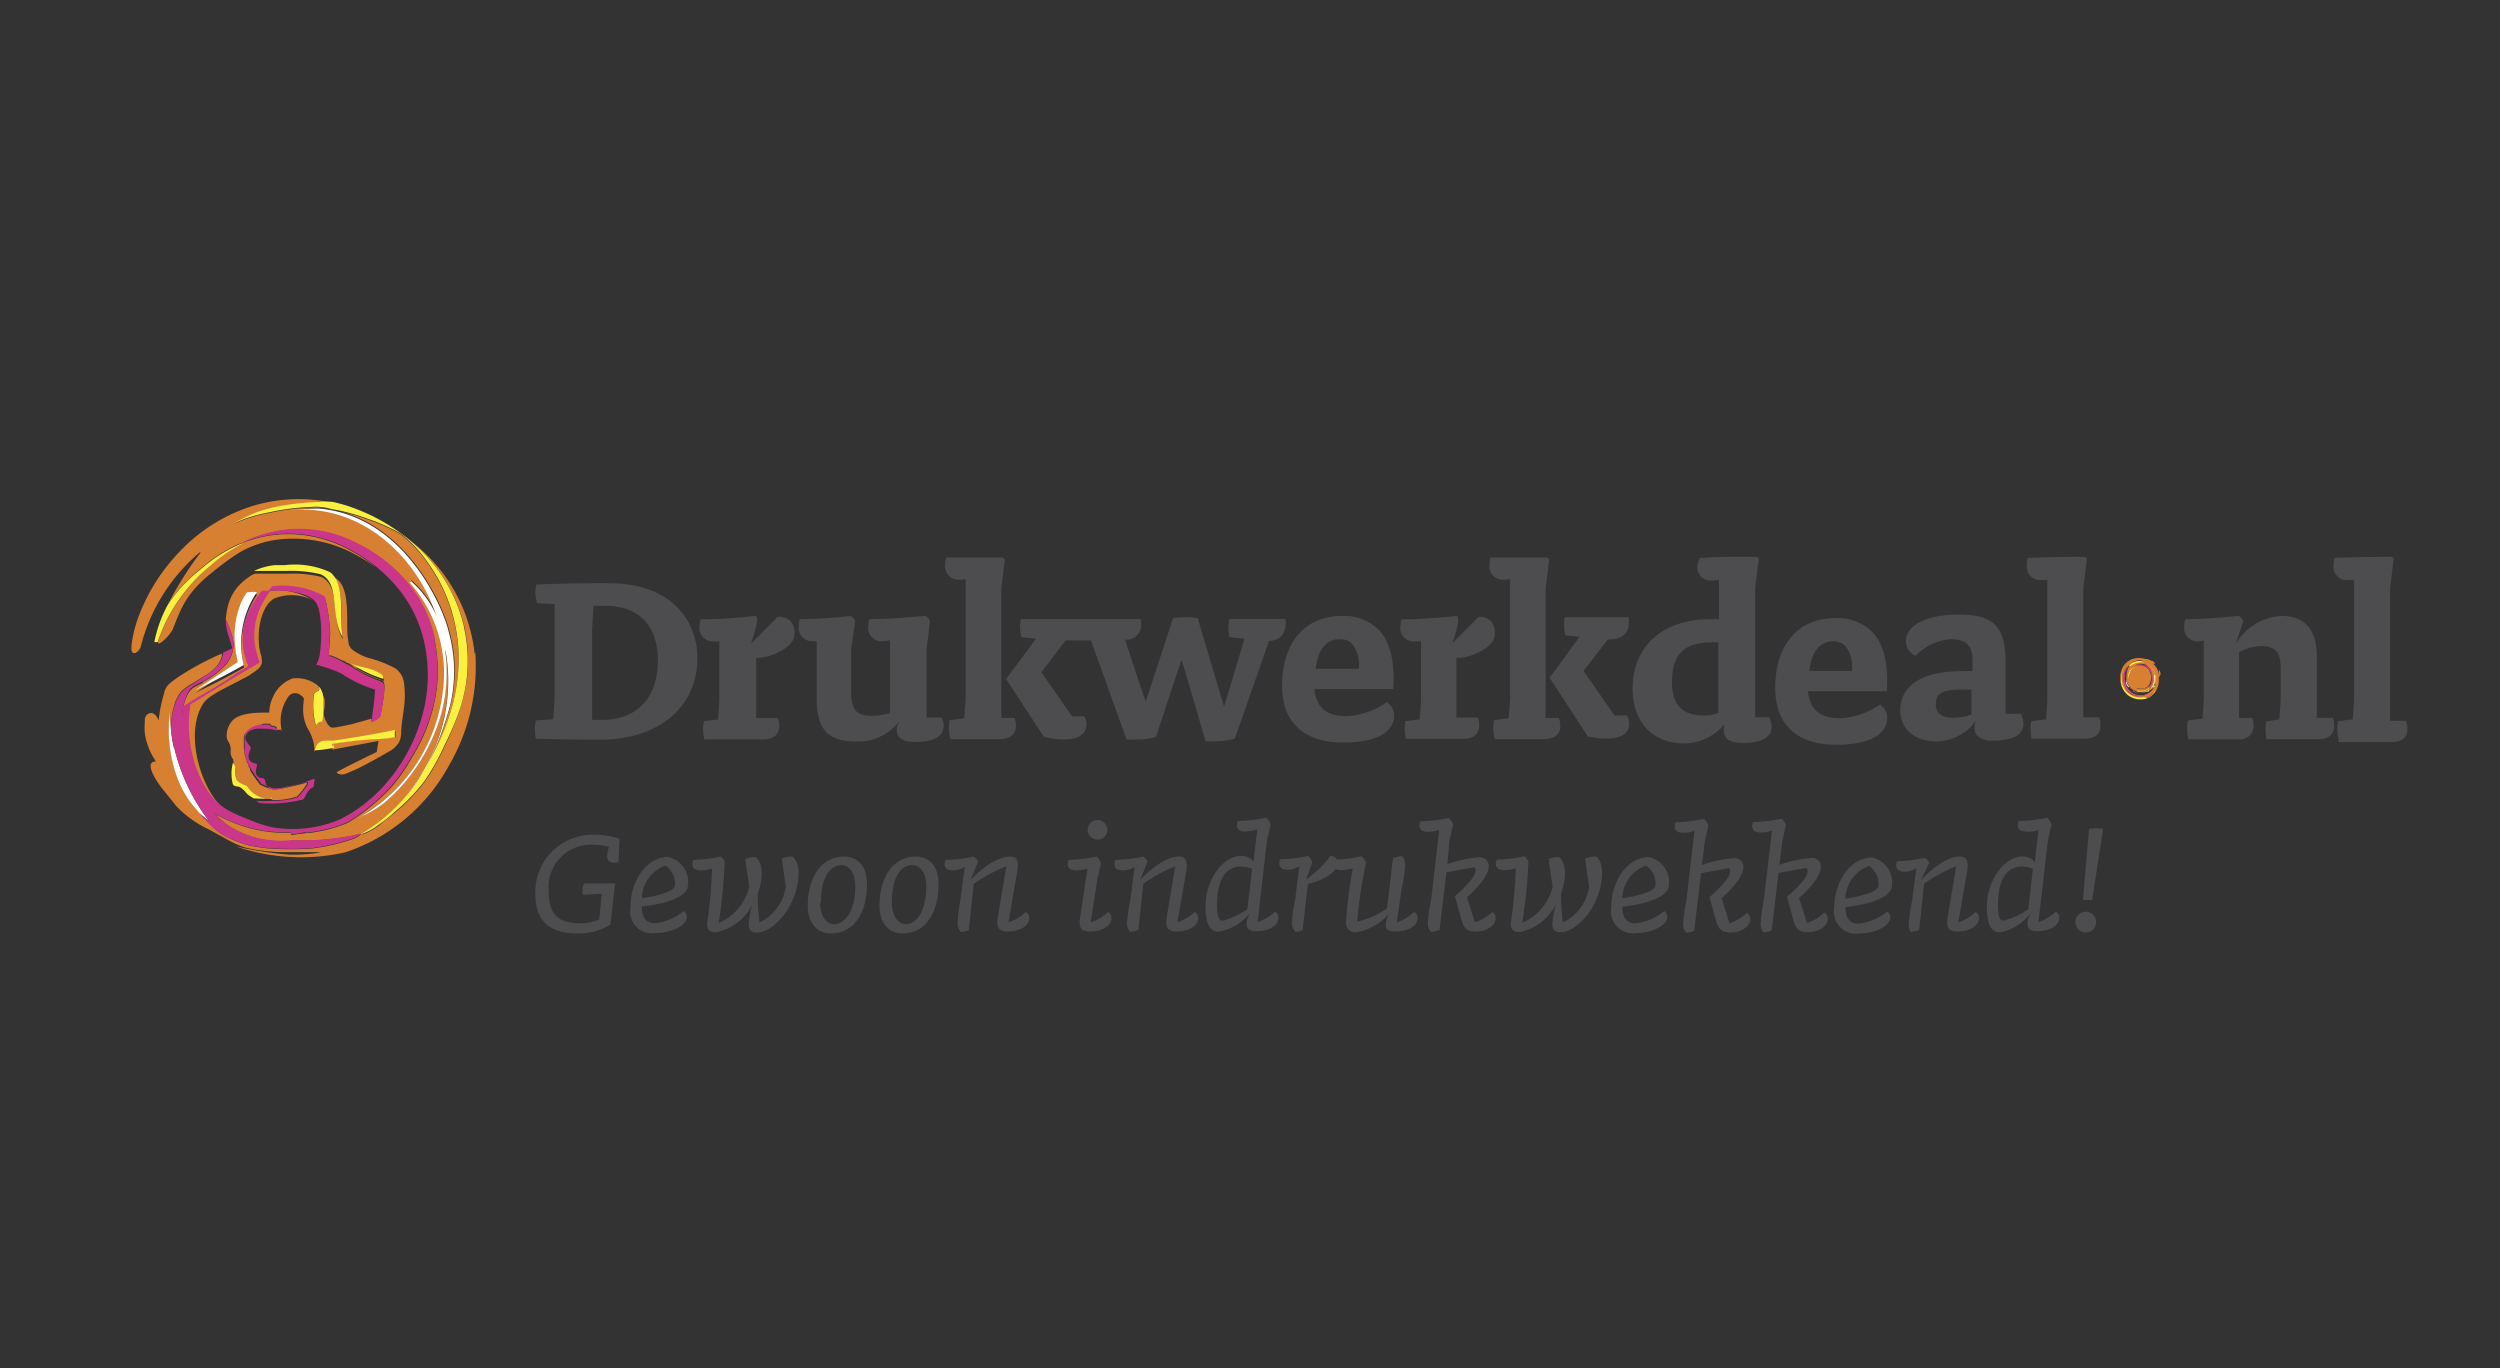 <svg id="Layer_1" data-name="Layer 1" xmlns="http://www.w3.org/2000/svg" viewBox="0 0 190 104"><rect x="0" y="0" width="190" height="104" fill="#333333" stroke="none"/><defs><style>.cls-1{fill:#4d4d4f;}.cls-2{fill:#d88031;}.cls-3{fill:#fff;}.cls-4{fill:#faf03f;}.cls-5{fill:#ca378a;}</style></defs><path class="cls-1" d="M46.39,70.27a4.52,4.52,0,0,1-2.56.67c-2.23,0-3.14-1.15-3.14-2.93a4.35,4.35,0,0,1,4.4-4.57,5.87,5.87,0,0,1,2,.31L47,65.53c-.57.09-.85,0-.85-.48a2.47,2.47,0,0,1,.13-.69,5.41,5.41,0,0,0-1.2-.16,3.22,3.22,0,0,0-3.38,3.49c0,1.84.72,2.47,2.38,2.47a3.37,3.37,0,0,0,1.46-.28l.19-1.95L44.28,68a1.83,1.83,0,0,1,.1-.86h2.37l-.36,3.12Zm2.39-2c.71-.1,2.52-.44,2.52-1a1.72,1.72,0,0,0-.71-1.49,2.69,2.69,0,0,0-1.81,2.53m0,.6c0,1,.49,1.26,1,1.26a4.12,4.12,0,0,0,2.18-.93.52.52,0,0,1,.24.46c0,.61-1.11,1.21-2.37,1.21A1.66,1.66,0,0,1,47.91,69c0-2.14,1.29-3.87,2.85-3.87a1.93,1.93,0,0,1,1.53,2.1c0,1.26-3,1.62-3.54,1.67M60.22,65.1s.47.28.47,1.22c0,2.45-1.89,4.55-3.14,4.55-.45,0-.64-.17-.64-.64a6.68,6.68,0,0,1,.27-1.48,4,4,0,0,1-2.77,2.11c-.46,0-.67-.19-.67-.64A37.1,37.1,0,0,0,54.12,66a2.72,2.72,0,0,1-.85.15c-.44,0-.65-.16-.65-.49a.52.52,0,0,1,.08-.31,10.71,10.71,0,0,0,2.07-.25,1.06,1.06,0,0,1,.31.37,40.54,40.54,0,0,1-.46,4.68,4,4,0,0,0,2.32-2.74l-.3-2.12a1.89,1.89,0,0,1,.78-.15s.47.28.47,1.22a4.42,4.42,0,0,1-.31,1.56,20.3,20.3,0,0,0,.14,2.19,3.57,3.57,0,0,0,2-2.73l-.31-2.13a2,2,0,0,1,.79-.15m2.13,3.49c0,1,.44,1.65,1.1,1.65S65,69.39,65,67.4c0-1.16-.5-1.65-1.07-1.65-.76,0-1.54.78-1.54,2.84m-1,.24c0-2.26,1.12-3.73,2.75-3.73.76,0,1.75.43,1.75,2.11,0,2.26-1.08,3.73-2.71,3.73-1.07,0-1.79-.75-1.79-2.11m6.39-.24c0,1,.45,1.65,1.1,1.65s1.52-.85,1.52-2.84c0-1.16-.51-1.65-1.08-1.65-.76,0-1.54.78-1.54,2.84m-.94.24c0-2.26,1.12-3.73,2.74-3.73.77,0,1.75.43,1.75,2.11,0,2.26-1.08,3.73-2.71,3.73-1.07,0-1.78-.75-1.78-2.11m6.19,2a.93.93,0,0,1-.25-.73A12.92,12.92,0,0,1,73,68.35l.32-2.47a1.63,1.63,0,0,1-.85.27c-.44,0-.68-.14-.68-.49a.52.52,0,0,1,.08-.31A10.8,10.8,0,0,0,74,65.1a1,1,0,0,1,.34.37l-.57,1.41c.39-.41,1.76-1.78,3-1.78.48,0,.68.3.55,1.08l-.68,3.92a3.55,3.55,0,0,0,1.32-.79.5.5,0,0,1,.26.48c0,.5-.6,1-1.6,1-.71,0-.92-.27-.78-1.13l.64-3.82A11.51,11.51,0,0,0,74,67.18l-.37,3.51a2.18,2.18,0,0,1-.61.15m10.38-8.52a.75.75,0,0,1,.76.74h0a.75.75,0,0,1-.75.75h0a.75.75,0,0,1-.75-.74h0a.75.75,0,0,1,.74-.75h0M82.65,66a2.38,2.38,0,0,1-.83.15c-.44,0-.67-.14-.67-.49a.57.57,0,0,1,.07-.31,11.3,11.3,0,0,0,2.13-.25,1.39,1.39,0,0,1,.33.49l-.28,1.24-.51,3.27a3.55,3.55,0,0,0,1.32-.79.52.52,0,0,1,.26.48c0,.5-.6,1-1.6,1-.68,0-.9-.25-.79-1Zm3.26,4.84a.93.93,0,0,1-.25-.73,12.92,12.92,0,0,1,.25-1.76l.32-2.47a1.63,1.63,0,0,1-.85.27c-.44,0-.68-.14-.68-.49a.52.52,0,0,1,.08-.31,10.8,10.8,0,0,0,2.1-.25,1,1,0,0,1,.34.37l-.57,1.41c.39-.41,1.76-1.78,2.95-1.78.48,0,.69.3.56,1.08l-.68,3.92a3.55,3.55,0,0,0,1.32-.79.5.5,0,0,1,.26.48c0,.5-.61,1-1.6,1-.72,0-.93-.27-.78-1.13l.64-3.82a11.51,11.51,0,0,0-2.43,1.32l-.37,3.51a2.18,2.18,0,0,1-.61.15m8.89-1.72.36-3.06a2.19,2.19,0,0,0-.87-.18c-1.06,0-1.79.91-1.79,2.86,0,1.14.2,1.25.43,1.25a5.81,5.81,0,0,0,1.87-.87m-.11-5.9c-.44,0-.68-.14-.68-.49a.52.52,0,0,1,.08-.31,11.65,11.65,0,0,0,2.15-.25,1.26,1.26,0,0,1,.33.49l-.28,1.23-.71,6.21a3.64,3.64,0,0,0,1.32-.79.52.52,0,0,1,.26.48c0,.45-.51,1-1.7,1-.73,0-.94-.44-.47-1.37a3.89,3.89,0,0,1-2.37,1.41c-.57,0-1-.43-1-1.93,0-2,1.3-3.83,2.71-3.83a1.09,1.09,0,0,1,.93.44l.3-2.47a2.38,2.38,0,0,1-.83.15m3.71,7.62a.93.93,0,0,1-.25-.73,12.92,12.92,0,0,1,.25-1.76l.31-2.47a1.58,1.58,0,0,1-.84.27c-.44,0-.68-.14-.68-.49a.52.52,0,0,1,.08-.31,10.8,10.8,0,0,0,2.1-.25,1.26,1.26,0,0,1,.33.49l-.49,1.31a8.14,8.14,0,0,0,1.87-1.8.52.52,0,0,1,.53.52c0,.58-.74,1.24-2.25,1.62L99,70.69a2.61,2.61,0,0,1-.6.15"/><path class="cls-1" d="M106.16,70.1a3.47,3.47,0,0,0,1.31-.79.5.5,0,0,1,.26.48c0,.52-.62,1-1.65,1-.61,0-.77-.18-.77-.51a1.94,1.94,0,0,1,.28-.85,4.33,4.33,0,0,1-2.5,1.42.71.71,0,0,1-.79-.81,38.35,38.35,0,0,1,.51-4.06,2.87,2.87,0,0,1-.88.15c-.4,0-.62-.16-.62-.49a.57.57,0,0,1,.07-.31,10.8,10.8,0,0,0,2.1-.25,1.37,1.37,0,0,1,.34.49,33.19,33.19,0,0,0-.67,4.47,6.49,6.49,0,0,0,2.26-1l.46-3.83a3.61,3.61,0,0,1,.66-.15.89.89,0,0,1,.26.73,10.71,10.71,0,0,1-.27,1.76l-.36,2.51Zm2.61.74a.93.93,0,0,1-.25-.73,12.92,12.92,0,0,1,.25-1.76l.61-5.28a2.29,2.29,0,0,1-.82.15c-.45,0-.68-.14-.68-.49a.57.57,0,0,1,.07-.31,11.68,11.68,0,0,0,2.16-.25,1.39,1.39,0,0,1,.33.49l-.28,1.24L110,65.67a9.34,9.34,0,0,1,2.4-.51.65.65,0,0,1,.74.71c0,.91-1.65,2.33-1.65,2.33l.6,1.9a3.55,3.55,0,0,0,1.32-.79.52.52,0,0,1,.26.49c0,.51-.66,1-1.49,1-.66,0-.92-.22-1.11-.89l-.5-1.8s1.57-1.3,1.57-1.93a.39.39,0,0,0-.08-.27l-2.13.38-.52,4.38a2.44,2.44,0,0,1-.59.15m12.47-5.74s.47.28.47,1.22c0,2.45-1.88,4.55-3.14,4.55-.44,0-.64-.17-.64-.64a7.31,7.31,0,0,1,.27-1.48,4,4,0,0,1-2.77,2.11c-.46,0-.66-.19-.66-.64a39.59,39.59,0,0,0,.38-4.22,2.81,2.81,0,0,1-.85.15c-.45,0-.66-.16-.66-.49a.52.52,0,0,1,.08-.31,10.88,10.88,0,0,0,2.08-.25,1.19,1.19,0,0,1,.31.37,39.42,39.42,0,0,1-.47,4.68A4,4,0,0,0,118,67.41l-.31-2.12a2,2,0,0,1,.79-.15s.46.28.46,1.22a4.65,4.65,0,0,1-.3,1.56,21.85,21.85,0,0,0,.13,2.19,3.55,3.55,0,0,0,2-2.73l-.31-2.13a2,2,0,0,1,.79-.15m2.05,3.17c.71-.1,2.52-.44,2.52-1a1.72,1.72,0,0,0-.71-1.49,2.68,2.68,0,0,0-1.81,2.53m0,.6c0,1,.48,1.26,1,1.26a4.12,4.12,0,0,0,2.18-.93.53.53,0,0,1,.23.46c0,.61-1.1,1.21-2.36,1.21a1.66,1.66,0,0,1-1.9-1.9c0-2.14,1.3-3.87,2.86-3.87a1.94,1.94,0,0,1,1.53,2.1c0,1.26-3.06,1.62-3.54,1.67m4.87,2a.93.93,0,0,1-.25-.73,12.92,12.92,0,0,1,.25-1.76l.61-5.28a2.29,2.29,0,0,1-.82.15c-.45,0-.68-.14-.68-.49a.52.52,0,0,1,.08-.31,11.65,11.65,0,0,0,2.15-.25,1.39,1.39,0,0,1,.33.49l-.28,1.24-.21,1.77a9.34,9.34,0,0,1,2.4-.51.65.65,0,0,1,.74.71c0,.91-1.65,2.33-1.65,2.33l.6,1.9a3.55,3.55,0,0,0,1.32-.79.52.52,0,0,1,.26.49c0,.51-.66,1-1.49,1-.66,0-.92-.22-1.11-.89l-.5-1.8s1.57-1.3,1.57-1.93a.39.39,0,0,0-.08-.27l-2.13.38-.52,4.38a2.44,2.44,0,0,1-.59.15m5.88,0a1,1,0,0,1-.24-.73,13.42,13.42,0,0,1,.24-1.76l.62-5.28a2.36,2.36,0,0,1-.82.15c-.45,0-.68-.14-.68-.49a.57.57,0,0,1,.07-.31,11.83,11.83,0,0,0,2.16-.25,1.39,1.39,0,0,1,.33.49l-.28,1.24-.21,1.77a9.34,9.34,0,0,1,2.4-.51.65.65,0,0,1,.74.71c0,.91-1.65,2.33-1.65,2.33l.6,1.9a3.55,3.55,0,0,0,1.32-.79.52.52,0,0,1,.26.49c0,.51-.67,1-1.49,1-.67,0-.93-.22-1.11-.89l-.5-1.8s1.57-1.3,1.57-1.93a.39.39,0,0,0-.08-.27l-2.13.38-.52,4.38a2.44,2.44,0,0,1-.6.15m6.2-2.57c.71-.1,2.52-.44,2.52-1a1.72,1.72,0,0,0-.71-1.49,2.69,2.69,0,0,0-1.81,2.53m0,.6c0,1,.48,1.26,1,1.26a4.12,4.12,0,0,0,2.18-.93.53.53,0,0,1,.23.46c0,.61-1.1,1.21-2.36,1.21a1.66,1.66,0,0,1-1.9-1.9c0-2.14,1.3-3.87,2.86-3.87a1.94,1.94,0,0,1,1.53,2.1c0,1.26-3.05,1.62-3.53,1.67m5.06,2a.93.93,0,0,1-.25-.73,12.92,12.92,0,0,1,.25-1.76l.32-2.47a1.68,1.68,0,0,1-.85.27c-.45,0-.68-.14-.68-.49a.57.57,0,0,1,.07-.31,10.83,10.83,0,0,0,2.11-.25.91.91,0,0,1,.33.37L146,66.88c.39-.41,1.76-1.78,2.95-1.78.48,0,.69.3.56,1.08l-.68,3.92a3.55,3.55,0,0,0,1.32-.79.5.5,0,0,1,.25.48c0,.5-.6,1-1.6,1-.71,0-.92-.27-.77-1.13l.64-3.82a11.71,11.71,0,0,0-2.44,1.32l-.37,3.51a2.11,2.11,0,0,1-.6.15m8.89-1.72.35-3.06a2.15,2.15,0,0,0-.87-.18c-1.06,0-1.78.91-1.78,2.86,0,1.14.19,1.25.43,1.25a5.91,5.91,0,0,0,1.87-.87m-.11-5.9c-.45,0-.68-.14-.68-.49a.57.57,0,0,1,.07-.31,11.83,11.83,0,0,0,2.16-.25,1.39,1.39,0,0,1,.33.49l-.28,1.23-.72,6.21a3.54,3.54,0,0,0,1.32-.79.52.52,0,0,1,.26.48c0,.45-.51,1-1.7,1-.72,0-.94-.44-.47-1.37A3.84,3.84,0,0,1,152,70.86c-.58,0-1-.43-1-1.93,0-2,1.3-3.83,2.7-3.83a1.11,1.11,0,0,1,.94.44l.29-2.47a2.36,2.36,0,0,1-.82.15m5,5.17a1.16,1.16,0,0,1-.42,0,.87.87,0,0,1-.39,0l.47-5.38a1.84,1.84,0,0,1,.55-.06,1.65,1.65,0,0,1,.52.06L159,68.39Zm-.59.9a.79.79,0,1,1-.79.79.78.78,0,0,1,.79-.79m13.85-13.11h3.83c1.08,0,1.2-.7,1.2-1a1.44,1.44,0,0,0-.11-.62l-1.21,0V49.91c0-2.06-.91-3.1-2.71-3.1a4.28,4.28,0,0,0-3.42,2.08c0-.07.54-1.69.54-1.69a.94.94,0,0,0-.33-.39c-.17,0-2.12.24-4.07.25a1.35,1.35,0,0,0-.09.56A1,1,0,0,0,167,48.74a1.6,1.6,0,0,0,.49-.06v4.49l-.1,1.45-1.12.14a3.54,3.54,0,0,0,.05,1.43h3.88a1,1,0,0,0,1.07-1,1.51,1.51,0,0,0-.1-.62l-1,0v-5a.05.05,0,0,1,0,0,3.64,3.64,0,0,1,1.68-.47c1.23,0,1.48.67,1.48,1.68v2.45l-.1,1.45-1,.15a3.41,3.41,0,0,0,.06,1.41m-104-1.28a1,1,0,0,0,0,1c.2.29.64.43,1.3.43,1.37,0,2.13-.43,2.13-1.23a1.33,1.33,0,0,0-.17-.63l-1.13,0h0V49.34l.26-2.14a.85.85,0,0,0-.33-.39c-.18,0-2.31.24-4.27.24a1.62,1.62,0,0,0-.09.57A1,1,0,0,0,67,48.73a2.39,2.39,0,0,0,.64-.08h0v5.55h0a5.12,5.12,0,0,1-1.41.2c-1.12,0-1.54-.46-1.54-1.72V49.34L65,47.2a1,1,0,0,0-.33-.39,34.27,34.27,0,0,1-3.88.24,1.61,1.61,0,0,0-.08.57,1,1,0,0,0,1.07,1.11,1.17,1.17,0,0,0,.23,0h.06v4.39c0,2.3.85,3.23,3,3.23a3.88,3.88,0,0,0,3.23-1.49l0,.07M91.6,56.33a6.12,6.12,0,0,0,.74,0,5.09,5.09,0,0,0,1.51-.2l2.6-7.43s0,0,0,0a1.18,1.18,0,0,0,1.25-1.23,1.27,1.27,0,0,0,0-.43H93.43a3.55,3.55,0,0,0,0,1.38l1.15.12,0,0a0,0,0,0,1,0,0s-1.53,5.15-1.55,5.15-2-6.7-2-6.7a5,5,0,0,0-.94-.08,5.77,5.77,0,0,0-.94.08s-2.06,6.32-2.08,6.32-1.57-4.7-1.57-4.7,0,0,0,0l0,0a1.11,1.11,0,0,0,1.23-1.13,1.4,1.4,0,0,0-.05-.43H77.58a2.93,2.93,0,0,0,.06,1.38l1.06.1s0,0,0,.07l-2.24,3,2.88,4.4a5.92,5.92,0,0,0,1.53.19c1.11,0,1.7-.39,1.7-1.15a1.06,1.06,0,0,0-.18-.6l-.92,0a.05.05,0,0,1,0,0l-2.31-3.33a0,0,0,0,1,0-.05l1.83-2.39h0c.33,0,.68,0,1,0,.55,0,.92,0,.92,0h0l2.71,7.53a6,6,0,0,0,.73,0,5,5,0,0,0,1.51-.2s1.92-5.86,1.94-5.86,1.79,6.08,1.79,6.08m29-.28a5.92,5.92,0,0,0,1.53.19c1.11,0,1.7-.4,1.7-1.15a1,1,0,0,0-.18-.61l-.94,0-2.35-3.38,1.85-2.4h.13c.91,0,1.45-.44,1.45-1.19a2.63,2.63,0,0,0,0-.49h-4.86a2.93,2.93,0,0,0,.06,1.38l1.07.1-2.28,3.12,2.87,4.4Zm29.24-1.62a5.39,5.39,0,0,1-1.4.23c-.83,0-1.31-.35-1.31-1s.21-1.14,1.9-1.14c.23,0,.5,0,.81,0Zm3.82-.07-1.23,0v-4c0-2.61-.92-3.54-3.5-3.54-3,0-4.07,1.06-4.07,2a1.18,1.18,0,0,0,.74,1.12,4.17,4.17,0,0,1,2.64-1.25c1.39,0,1.68.65,1.68,1.62V51h-.65c-4,0-4.84,1.66-4.84,3s1,2.35,2.78,2.35a3.75,3.75,0,0,0,3-1.62,1.21,1.21,0,0,0,0,1.11,1.53,1.53,0,0,0,1.31.44c1.5,0,2.27-.43,2.27-1.29a1.47,1.47,0,0,0-.17-.67m.78,1.82h4.06c.78,0,1.19-.35,1.19-1a1.56,1.56,0,0,0-.1-.62l-1.21,0V44.71l.26-2.16a.18.18,0,0,0,0-.13.35.35,0,0,0-.28-.1s-2.14,0-4.19.08a1.52,1.52,0,0,0-.08.56,1,1,0,0,0,1.07,1.12,2.46,2.46,0,0,0,.49,0v9.14l-.1,1.45-1.12.14a3.29,3.29,0,0,0,.05,1.42M45.77,54.71H45V47.83l.1-1.79c.27,0,.53,0,.79,0C48.52,46,50,47.53,50,50.19c0,2.83-1.58,4.52-4.23,4.52m.49-10.39c-3,0-5.22.09-5.5.1a2.64,2.64,0,0,0,.06,1.42l1.33.08a0,0,0,0,1,0,0v7.23l-.1,1.51-1.32.09a3.11,3.11,0,0,0,0,1.39c.27,0,2.3.08,4.71.08C50,56.26,53,53.8,53,50c0-2.62-1.76-5.67-6.7-5.67m7.37,11.86H58c.79,0,1.22-.36,1.22-1a1.44,1.44,0,0,0-.11-.62H57.47V50h.13c.88,0,2.69-.74,2.77-1.7a1.46,1.46,0,0,0-.27-1.08,1.3,1.3,0,0,0-1-.34c-.1.1-1.95,2-2,2s.6-1.67.41-2a.18.18,0,0,0-.18-.06s-2,.24-4.08.25a1.77,1.77,0,0,0-.09.56,1,1,0,0,0,1.07,1.11,1.44,1.44,0,0,0,.44,0h0v4.49l-.1,1.45h0l-1.08.13a3.47,3.47,0,0,0,.05,1.42"/><path class="cls-1" d="M72.22,56.18h3.67c.86,0,1.32-.35,1.32-1a1.48,1.48,0,0,0-.11-.62l-1,0V44.71l.26-2.12s.06-.22-.32-.22c0,0-.69,0-1.66,0s-1.72,0-2.46,0a1.77,1.77,0,0,0-.09.56,1,1,0,0,0,1.07,1.12,1.14,1.14,0,0,0,.49-.06v9.15l-.1,1.45-1.12.14a3.39,3.39,0,0,0,.06,1.42m34.63,0h4.34c.79,0,1.22-.36,1.22-1a1.44,1.44,0,0,0-.11-.62h-1.62V50h.14c.88,0,2.69-.74,2.76-1.7a1.37,1.37,0,0,0-.27-1.08,1.26,1.26,0,0,0-.94-.34c-.1.1-2,2-2,2s.6-1.67.4-2a.16.16,0,0,0-.17-.06s-2.06.24-4.09.25a1.77,1.77,0,0,0-.09.56,1,1,0,0,0,1.08,1.11,1.4,1.4,0,0,0,.43,0H108v4.49l-.1,1.45h0l-1.09.13a3.23,3.23,0,0,0,.06,1.42"/><path class="cls-1" d="M113.59,56.18h3.67c.86,0,1.32-.35,1.32-1a1.48,1.48,0,0,0-.11-.62l-1,0V44.71l.26-2.12s.06-.22-.31-.22c0,0-.7,0-1.66,0s-1.72,0-2.47,0a1.52,1.52,0,0,0-.08.56,1,1,0,0,0,1.07,1.12,1.19,1.19,0,0,0,.49-.06v9.15l-.11,1.45-1.12.14a3.23,3.23,0,0,0,.06,1.42m-11.76-7.57a1.22,1.22,0,0,1,.94.37,2.55,2.55,0,0,1,.48,1.88H100c.16-1.47.79-2.25,1.81-2.25m3.61,4.77a5.93,5.93,0,0,1-3.06,1.08c-1.55,0-2.31-.63-2.47-2.06v0h6c.13-2.07-.24-3.58-1.09-4.49A3.74,3.74,0,0,0,102,46.81c-2.81,0-4.56,2-4.56,5.32,0,2.77,1.65,4.3,4.64,4.3s3.86-1.06,3.86-2a1.06,1.06,0,0,0-.48-1m25.15.75a2.77,2.77,0,0,1-1.13.19c-1.65,0-2.41-.81-2.41-2.55,0-2.07.93-3,3-3a4.27,4.27,0,0,1,.52,0v5.34Zm3.93.33-1.15,0V44.71l.26-2.09a.27.27,0,0,0,0-.2.35.35,0,0,0-.29-.1h-1.15c-.76,0-1.91,0-3,.09A1.52,1.52,0,0,0,129,43a1,1,0,0,0,1.07,1.12,2.14,2.14,0,0,0,.51-.06l.06,0v3q-.35,0-.69,0c-3.57,0-5.87,2.06-5.87,5.25,0,2.58,1.51,4.19,3.94,4.19a4,4,0,0,0,3.07-1.5,1.17,1.17,0,0,0,.07,1.05c.2.27.65.41,1.36.41,1.37,0,2.12-.44,2.12-1.22a1.33,1.33,0,0,0-.16-.65m4.85-5.85a1.2,1.2,0,0,1,.93.37,2.55,2.55,0,0,1,.48,1.88h-3.23c.17-1.47.79-2.25,1.82-2.25m3.6,4.77a5.93,5.93,0,0,1-3.06,1.08c-1.54,0-2.31-.63-2.47-2.06l0,0h6c.13-2.07-.24-3.58-1.09-4.49a3.73,3.73,0,0,0-2.84-1.06c-2.81,0-4.55,2-4.55,5.32,0,2.77,1.64,4.3,4.63,4.3s3.87-1.06,3.87-2a1.06,1.06,0,0,0-.49-1m34.78,2.8h4.06c.78,0,1.19-.35,1.19-1a1.33,1.33,0,0,0-.11-.62l-1.2,0V44.71l.26-2.16a.18.18,0,0,0,0-.13.36.36,0,0,0-.28-.1s-2.15,0-4.19.08a1.77,1.77,0,0,0-.09.56,1,1,0,0,0,1.08,1.12,2.3,2.3,0,0,0,.48,0v9.14l-.1,1.45-1.12.14a3.23,3.23,0,0,0,.06,1.42"/><path class="cls-2" d="M19,51.3a.32.32,0,0,1,.09-.08c.79-.48.87-.76.79-1.2,0-.16-.08-.32-.11-.48s0-.15-.05-.22h0c-.25-1.88.33-3.42,1.14-3.84a3.56,3.56,0,0,1,2.88.12,5.11,5.11,0,0,0-3.27-.69,6.29,6.29,0,0,0-.63,1,5.08,5.08,0,0,0-.6,2.26,4.53,4.53,0,0,0,.17,1.42c.06.23.14.46.22.68,0,0,.06.08,0,.1l-.17.1c-1.35.79-2.68,1.6-4,2.42l-.72.45-.27.16c-.1.06-.09.16-.1.27a9.22,9.22,0,0,0,.14,3.51,8.62,8.62,0,0,0,1,2.54,7.38,7.38,0,0,0,.83,1.1c.29.31.57.48.35.31l.14.09c-.1-.1-.19-.21-.28-.31-1.53-1.83-2.41-5.51-1.11-7.53.43-.67,1.68-1.16,3.52-2.16m2.08,4.17h0"/><path class="cls-2" d="M36.05,49.7h0v0l0-.22a12.41,12.41,0,0,0-4.79-8.33l-.3-.24a14.2,14.2,0,0,1,1.6,1.5,12,12,0,0,1,2.73,5.23A11.54,11.54,0,0,1,35,53.75a19.16,19.16,0,0,1-1.18,2.9,16.58,16.58,0,0,1-1.56,2.79,14.51,14.51,0,0,1-2.21,2.29c-.4.33-.82.66-1.25,1a4.14,4.14,0,0,1-1.36.72,13.39,13.39,0,0,0,3.39-2.84l.94-1.35s.33-.55.48-.82l.23-.43a13.22,13.22,0,0,0,1.35-8.59l0,.24A12.15,12.15,0,0,1,33,55.81a13.47,13.47,0,0,1-2.22,3.64,11.65,11.65,0,0,1-1.49,1.49,7.83,7.83,0,0,1-1.64,1l-.16.08.16-.08c.18-.09.14-.09-.33.16a12.73,12.73,0,0,0,6.38-9.64,10.34,10.34,0,0,0-2.54-8.26.34.34,0,0,0,.11,0c.05,0-.07-.16-.07-.16a7.43,7.43,0,0,1,2,2.67c-1.5-4.39-5.6-8.49-11-8,0,0,1.17-.1,2.09-.11,6.48.57,9.39,7.45,9.84,9.27a11.15,11.15,0,0,1,.16,5.53A21.88,21.88,0,0,1,32.55,58l-.29.55v0A18.67,18.67,0,0,1,31,60.37l.11-.17-.14.2s0,0,0,0l-.06.08a8.38,8.38,0,0,0,.71-.9h0a14,14,0,0,0,.76-1.29c.27-.47.53-.94.77-1.42a16.83,16.83,0,0,0,1.07-2.68,13.73,13.73,0,0,0,.61-4.77,12.66,12.66,0,0,0-2.42-6.75,10.49,10.49,0,0,0-1.61-1.78,4.12,4.12,0,0,0-.6-.43,14.92,14.92,0,0,0-2.31-1,15.84,15.84,0,0,0-2.11-.61c-.28-.06-.55-.09-.82-.17a4.31,4.31,0,0,0-1.39-.1,17.43,17.43,0,0,0-3.13.41,11.42,11.42,0,0,0-2.9.93c.55-.27,1.08-.58,1.64-.82a11.22,11.22,0,0,1,1.59-.49,19.21,19.21,0,0,1,3.54-.41h0a6.61,6.61,0,0,1,.89,0h0a12,12,0,0,0-6.36.37,13,13,0,0,0-5,3.16,14.54,14.54,0,0,0-3.26,5A9.61,9.61,0,0,0,10,49c0,.19-.07.45.09.6s.44-.13.53-.28l.06-.11a13.81,13.81,0,0,1,4.57-7.29l-.1.14.14-.13a25.52,25.52,0,0,0-2.52,4h0v0q.24-.37.51-.72a1.34,1.34,0,0,0,.11-.14h0a11.35,11.35,0,0,1,1.8-1.8c.22-.19.55-.47.9-.73a10.59,10.59,0,0,1,2.22-1.26l.07,0A10.82,10.82,0,0,0,16,43a12.48,12.48,0,0,0-4,5.81h0s0,.09.07.09.23-.11.3-.17a3.28,3.28,0,0,0,.76-.9c.16-.41.32-.82.5-1.23a7.11,7.11,0,0,1,1-1.66A8.93,8.93,0,0,1,16,43.61,20.59,20.59,0,0,1,18.18,42a7.87,7.87,0,0,1,3-1,9.86,9.86,0,0,1,6.07,1.28,13.67,13.67,0,0,1,1.31.82h0a13.18,13.18,0,0,0-2.25-1.43,9.75,9.75,0,0,0-4.66-1.07,9.35,9.35,0,0,0-3.34.72,9.43,9.43,0,0,1,8.8,0,11.63,11.63,0,0,1,3.84,3,9.77,9.77,0,0,1,2.07,4.25,11.42,11.42,0,0,1,0,4.8,13.06,13.06,0,0,1-1.7,4.18,13.26,13.26,0,0,1-1.47,2.16,15.51,15.51,0,0,1-3.4,2.82l-.17.07a10.9,10.9,0,0,1-2.82.71c-.08,0-.15,0-.17,0s-.41.06-.46.07c-.23,0-.47.07-.71.09,0-.09,0-.19-.07-.18h-.57a8.74,8.74,0,0,1-1.14-.08,10.06,10.06,0,0,1-2.3-.57,10.21,10.21,0,0,1-1.61-.74l-.09-.07a6.21,6.21,0,0,0,1.13,1,7.46,7.46,0,0,0,4.67,1.06l.47,0a20.29,20.29,0,0,0,4.85-.51,1.81,1.81,0,0,1-.76.43,15,15,0,0,1-3,.68,24.87,24.87,0,0,1-3.23,0,12.82,12.82,0,0,1-1.53-.23,11.87,11.87,0,0,1-1.51-.55,4.15,4.15,0,0,1-1.24-.83,11.39,11.39,0,0,1-1-1.07l0,0-.35-.4a7.67,7.67,0,0,1-1.29-2.12,10.52,10.52,0,0,1-.62-5.24A10,10,0,0,0,13,55.51v-.09a6,6,0,0,1,.19-1.63,3.15,3.15,0,0,1,.5-1.14,3.3,3.3,0,0,1,.92-.7l1.06-.66a3.34,3.34,0,0,0,.82-.68,1.85,1.85,0,0,0,.37-.74c0-.07,0-.14,0-.2v0a21.5,21.5,0,0,0-3.31,1.78,8.52,8.52,0,0,0-.74.57,1.46,1.46,0,0,0-.36.75,9.88,9.88,0,0,0-.39,2c-.1-.29-.37-.69-.73-.55S11,54.72,11,55a3.64,3.64,0,0,0,.17,1.46,5.1,5.1,0,0,0,.68,1.41c-.72,0-.29.86-.1,1.2a7,7,0,0,0,.69,1c.34.42.68.84,1,1.24a8.33,8.33,0,0,0,2.46,1.74l1.38.76a6.9,6.9,0,0,0,1.39.61,12.53,12.53,0,0,0,2.92.34l1.48,0,.75,0,.4,0s.15,0,.18,0a4.39,4.39,0,0,1-.47.09,12.13,12.13,0,0,1-2,.1,28.85,28.85,0,0,1-4-.62,15.27,15.27,0,0,0,8.34.44,14,14,0,0,0,7.85-6.59,15,15,0,0,0,2-8.64"/><path class="cls-2" d="M17.74,50.66l.2-.13c.08-.05.17-.07.15-.17-.06-.26-.11-.53-.15-.8a7.82,7.82,0,0,1-.08-1.37,6.53,6.53,0,0,1,.39-2,4,4,0,0,1,.44-.9.86.86,0,0,1,.14-.18c.05-.05.14,0,.2,0a1.88,1.88,0,0,1,.52.08,7,7,0,0,0-1,5.54c-1.21.69-2.45,1.32-3.7,1.93l2.89-1.92m11.35.72a.6.6,0,0,1,.08.3,9.24,9.24,0,0,1-2.54-1.22c.62.4,1.47.25,2.46.92m-13.67.43c-.23.13-.47.22-.69.36a1.34,1.34,0,0,0-.49.59c-.29.62-.33,1-.25.91l.4-.25L16.76,52,18,51.25l.73-.43.17-.1s0-.06,0-.11A5.25,5.25,0,0,1,18.51,48a5.42,5.42,0,0,1,.71-2,6.25,6.25,0,0,1,.62-.9l.09-.11.19,0,.36,0h-.05a2.59,2.59,0,0,1,.19-.23l.08-.11a6.65,6.65,0,0,1,4,.77,14.68,14.68,0,0,1,.4,2.68L25,49.65l0,.16.15,0a6.1,6.1,0,0,1,.86.39l.08,0,.12.07.08.05.13.08.07,0,.18.12a9.69,9.69,0,0,0,2.25,1.13l.21.14c.26.25-.13,2.09-.2,2.52-.09.27-.68.44-.7.52h0l0-.21h0l-1.39.39c-.33.08-.67.15-1,.21a2.8,2.8,0,0,1-.58.08c-.31,0-.69-.74-.65-1.2a4.35,4.35,0,0,0,.07-.88,1.57,1.57,0,0,0-.15-.43,8.61,8.61,0,0,1,0,1.83c-.16.52-.12,0-.54.52a6,6,0,0,1-.15-2.36c.09-.25.39-.24.41-.38a.57.57,0,0,0-.13-.33s.05,0,0,0a2.6,2.6,0,0,0-1.88-.51,2.6,2.6,0,0,0-1.5,1.42,3.62,3.62,0,0,0-.2.55,5.71,5.71,0,0,0-.08.63l-.51,0c-.56,0-1.8.06-2.29.61A1.72,1.72,0,0,0,17.23,56a.81.81,0,0,0,.15.4,1.12,1.12,0,0,1,.15.67.88.88,0,0,0,.15.59c.12.16,0,.29.11.45h0a.54.54,0,0,1,.11.23,1.69,1.69,0,0,0,.08.93c.23.35.79.45.83.52a2,2,0,0,0,1.79.93.5.5,0,0,1,.12.08h0l0,0h.49a5.48,5.48,0,0,0,1.27-.24h0l.07,0a5.47,5.47,0,0,0,.78-1h0l0-.06h-.06c-.51.13-1.19.3-1.7.4a2.69,2.69,0,0,1-.87.09,4.47,4.47,0,0,1-.93-.35l-.23-.3-.07-.09-.14-.21-.07-.1-.13-.19-.06-.1L19,58.52,19,58.43l-.12-.22,0-.05c0-.08-.09-.17-.13-.26s0,0,0-.06-.06-.13-.08-.19l0-.08a2.67,2.67,0,0,1-.09-.26c0-.05,0-.1,0-.15l0-.08a1.74,1.74,0,0,1-.05-.22,1.5,1.5,0,0,1,0-.22h0a1.28,1.28,0,0,1,0-.19v0s0-.09,0-.14v-.06c0-.06,0-.12,0-.18a.56.56,0,0,0,0-.12,1.74,1.74,0,0,1,.1-.19v0a.75.75,0,0,1,.14-.17,0,0,0,0,1,0,0l.17-.15,0,0,.2-.12h0a1,1,0,0,1,.29-.11l.26-.07h0L20,55h.46c.12,0,.07.13.22.15.51.05.35.31.36.31l.08,0v0l.09,0h0l.19,0A3.19,3.19,0,0,1,21.88,53a.64.64,0,0,1,1-.14.49.49,0,0,1,.22.25,5.66,5.66,0,0,0-.06.82,3,3,0,0,0,.42,1.57,3.13,3.13,0,0,1,.44,1.66h0a2.68,2.68,0,0,0,.11-.31s0,0,0,0a.76.76,0,0,1,.12-.19.79.79,0,0,1,.62-.26l.32,0h.07l.19,0,.73-.12c1.16-.18,2.32-.36,3.47-.6l.53-.11h0c0,.07,0,.27,0,.42a.22.22,0,0,0,0,.08h0A.09.09,0,0,1,30,56h0c-1.47.27-1.39,0-4.79.51l.05.19h0l0,.13,0,.14,3.51-.66-.14.84s-3.05,1.47-3.05,1.56c.32.29.73.08.92,0s.72-.3,1-.46c.67-.34,1.33-.71,2-1.1a1.88,1.88,0,0,0,.85-.79,1.81,1.81,0,0,0,.14-.61c0-.63.13-1.26.2-1.88a7.19,7.19,0,0,0,0-2.07,1.6,1.6,0,0,0-.64-1A9,9,0,0,0,28,50a3.89,3.89,0,0,1-1.1-.54.92.92,0,0,1-.4-.51c0-.15-.05-.31-.07-.46-.08-.87,0-1.76-.09-2.63-.07-.71-.24-1.69-1-2h0c.89,1,.48,3.38.72,4.73-1-1.71-.11-4-1.66-4.75a9.32,9.32,0,0,0-2.52-.24H21.7c-1,0-1.91,0-2.32,0h0a1.58,1.58,0,0,0-.46.25,4.34,4.34,0,0,0-1.05,1,3.85,3.85,0,0,0-.59,1.38,6.13,6.13,0,0,0-.11.73.38.38,0,0,0,0,.15,6.88,6.88,0,0,1,.59,1.76,2.49,2.49,0,0,1-.51,1.55,5.87,5.87,0,0,1-1.83,1.41m8.33,11.32h0"/><path class="cls-2" d="M17,49.63a.08.08,0,0,1,0,0,.08.08,0,0,0,0,0m146.23,2.75,0,0h0l0,0h0a.24.24,0,0,1-.08.06"/><path class="cls-2" d="M163.79,52l0,.12-.06.11a1.47,1.47,0,0,1-.1.13,1.08,1.08,0,0,1-.88.47,1.26,1.26,0,0,1-.54-.09,1.1,1.1,0,0,1-.43-.31,1.3,1.3,0,0,1-.25-.48,1.49,1.49,0,0,1-.06-.51s0-.07,0-.1a.13.13,0,0,1,0-.06,1.14,1.14,0,0,1,.19-.56,1.23,1.23,0,0,0-.23.54,1.56,1.56,0,0,0,.07.83,1.51,1.51,0,0,1-.09-.73,1.12,1.12,0,0,1,.09-.36,1.09,1.09,0,0,1,.19-.33l.05-.06c0-.07,0,0,0,0a.71.71,0,0,1,.13-.12h0l0,0,.1-.08h0l.1-.07v0a1.09,1.09,0,0,1,.48-.16h.17l.14.07a1.29,1.29,0,0,0-1,.24l0,0a.18.18,0,0,0-.07,0h0l.13-.14h0a1.08,1.08,0,0,0-.24.28l0,.06,0,0,0,0,0,0,0,.06a1.58,1.58,0,0,0-.11.71,1.45,1.45,0,0,0,.23.67,1.24,1.24,0,0,0,.25.26,1.07,1.07,0,0,0,.32.16s0,0,0,0a1.14,1.14,0,0,1-.55-.42,1.49,1.49,0,0,1-.14-1.34,1,1,0,0,1,.12-.23l0,.1a1.37,1.37,0,0,0-.16.52,1.47,1.47,0,0,0,0,.55,1.3,1.3,0,0,0,.25.48,1.18,1.18,0,0,0,.43.31,1.28,1.28,0,0,0,.55.09,1.07,1.07,0,0,0,.52-.14,1,1,0,0,0,.29-.25l0,0,.06-.11,0-.12a1.39,1.39,0,0,0,.09-.78,0,0,0,0,1,.05,0l0,0a1.43,1.43,0,0,1-.1.68m-1.2-1.91h0m-.66.6h0m0,1.69,0,0a.61.61,0,0,0,.16.12,1.38,1.38,0,0,0,.39.13h.17s-.06,0-.09,0h-.11a1.44,1.44,0,0,1-.4-.13l-.11-.08a.12.12,0,0,1-.05,0s0,0,0,0m.28.14,0,0,0,0a1,1,0,0,1-.24-.14,0,0,0,0,0,0,0h0s0,0,0,0l0,0-.08-.07a.54.54,0,0,1-.05-.11s0,0,0,0h0v0a.64.64,0,0,0,.06.11l.07.07.05,0s0,0,0,0a.79.79,0,0,0,.23.14m.91-1.87a.92.92,0,0,1,.3.29,1.07,1.07,0,0,1,.14.39,1.33,1.33,0,0,1,0,.4.19.19,0,0,1,0,.07s0,0,0,0a.93.93,0,0,1-.2.41.39.39,0,0,0,.08-.1,1.18,1.18,0,0,0,.19-.93,1.22,1.22,0,0,1,0,.57,1.53,1.53,0,0,1-.11.27,1.3,1.3,0,0,1-.18.23l-.05,0h0l-.12.08h0l0,0-.09.05h0l0,0,0,0h0l-.08,0h0a.78.78,0,0,1-.37.06h-.14l-.1-.07a1,1,0,0,0,.79-.08l.09-.08,0,0h0l.07-.07v0s0,0,0,0l0,0a1.36,1.36,0,0,0,.16-.53,1,1,0,0,0-.11-.53.8.8,0,0,0-.38-.39s0,0,0,0a.85.85,0,0,1,.37.38,1,1,0,0,1,.1.52,1.07,1.07,0,0,1-.14.52l-.07.09a1.09,1.09,0,0,0,.06-1.2.86.86,0,0,0-.29-.28,1,1,0,0,0-.5-.14.78.78,0,0,0-.53.21l0,0-.05.08-.06.08a1.09,1.09,0,0,0-.15.58s0,0,0,0h0a1,1,0,0,0,.26.6s0,0,0,0l0,0,0,0a1,1,0,0,1-.16-.29,1.11,1.11,0,0,1-.06-.3,1,1,0,0,1,.16-.5.41.41,0,0,1,0-.09l.06-.08.09-.09a.9.9,0,0,1,.3-.21,1,1,0,0,1,.41-.05,1,1,0,0,1,.4.13m.23,1.72-.06,0-.11,0-.17.07a.66.66,0,0,1-.31.06.67.67,0,0,0,.28-.06l.16-.07.15-.06.11-.07,0,0a.46.46,0,0,1-.07.07m.4-.67s0,0,0,.05l0-.05m-.32-1.08a1.23,1.23,0,0,1,.22.29,1.41,1.41,0,0,1,.12.49c0,.09,0,.17,0,.26l0,.12v0a1,1,0,0,1-.18.41l0,.06,0,0a.27.27,0,0,1-.09.06l.06-.06.12-.12a.73.73,0,0,0,.14-.38h0v-.13a1.09,1.09,0,0,0-.39-1.13l.11.09m.61.79a1,1,0,0,0-.08-.29s0,0-.05,0v.14h0a2.81,2.81,0,0,1,0,.41h0v-.05h0a.09.09,0,0,0,0-.07h0v-.11a1.31,1.31,0,0,0-.46-.84v0l.05,0c.06,0,.11.06.12,0s0,0,0,0a.47.47,0,0,0-.09-.12l-.11-.08-.07,0s0,0,0,0a1.22,1.22,0,0,0-.33-.14l0,0H163a1.24,1.24,0,0,1,.33.15s0,0,0,0l-.07-.06-.16-.08a1.67,1.67,0,0,0-.8-.07,1.33,1.33,0,0,0-1,.74,1.59,1.59,0,0,0-.16.64,1.75,1.75,0,0,0,.07.64,1.45,1.45,0,0,0,.21.41l.06.08a1.54,1.54,0,0,1-.29-1v-.18a1.56,1.56,0,0,1,.25-.71l0,0s-.05.1-.08.14a1.91,1.91,0,0,0-.14.52v.18A1.42,1.42,0,0,0,162,52.9a1.78,1.78,0,0,0,.71.15h.16l.17,0,.07,0c.17-.11.33-.25.46-.35a1.14,1.14,0,0,0,.16-.15,2.39,2.39,0,0,1-.22.23c-.13.1-.29.24-.46.35a1.38,1.38,0,0,0,.73-.52,1.58,1.58,0,0,0,.28-1.12"/><path class="cls-2" d="M163.14,52.41l0,0h0l0,0m-1.28-1.86h0"/><path class="cls-3" d="M27.67,62l-.16.08.16-.08m4-2.43h0"/><path class="cls-3" d="M34.08,47.92c-.45-1.82-3.36-8.7-9.84-9.27-.92,0-2.09.11-2.09.11,5.44-.45,9.54,3.65,11,8a7.43,7.43,0,0,0-2-2.67s.12.16.07.16a.34.34,0,0,1-.11,0,10.37,10.37,0,0,1,2.55,8.25,12.74,12.74,0,0,1-6.39,9.64c.47-.24.51-.24.33-.15a7.83,7.83,0,0,0,1.64-1,12.42,12.42,0,0,0,1.5-1.49A13.69,13.69,0,0,0,33,55.81a12,12,0,0,0,.85-6.19l0-.24A13.16,13.16,0,0,1,32.49,58l-.23.43c-.15.27-.48.82-.48.82l-1.2,1.72.43-.57,0,0,.14-.21-.11.18a18.67,18.67,0,0,0,1.23-1.83l0,0,.28-.55a22.1,22.1,0,0,0,1.69-4.52,11.15,11.15,0,0,0-.16-5.53M19,45c-.06,0-.15,0-.2,0a.79.79,0,0,0-.14.18,3.76,3.76,0,0,0-.44.9,6.53,6.53,0,0,0-.39,2,7.82,7.82,0,0,0,.08,1.37,5.37,5.37,0,0,0,.15.8c0,.1-.07.12-.15.17l-.2.13-2.89,1.92c1.24-.61,2.49-1.23,3.7-1.93a7,7,0,0,1,1-5.54A1.88,1.88,0,0,0,19,45m-3.8,16.79h0m-2-5A8.62,8.62,0,0,1,13,55.43v.08a10.07,10.07,0,0,1-.08-1.45,10.52,10.52,0,0,0,.62,5.24,7.67,7.67,0,0,0,1.29,2.12l.35.4c.21.19.47.39.69.56a14.82,14.82,0,0,1-2.11-3.84,16.44,16.44,0,0,1-.51-1.69m149.31-6.73h0Zm-.69.86a.21.21,0,0,1,.06-.08h0a.21.21,0,0,0-.06.08m.05,0-.05.08a1,1,0,0,0-.15.58h0s0,0,0,0a1.09,1.09,0,0,1,.15-.58.56.56,0,0,0,.05-.08l.06-.08a.08.08,0,0,0,0,0,.81.81,0,0,1,.54-.21,1,1,0,0,0-.33.06.92.92,0,0,0-.25.15l-.09.12m0-.21h0m1.45,1.68a.46.46,0,0,0,.07-.07l0,0-.11.07-.15.06-.16.07a.67.67,0,0,1-.28.06.66.66,0,0,0,.31-.06l.17-.07.11,0,.06,0m.39-.65v0"/><path class="cls-3" d="M163.78,51.28a1.12,1.12,0,0,0-.11-.34,1,1,0,0,0-.33-.38,1.08,1.08,0,0,1,.4,1.13s0,.08,0,.13v0h0a.73.73,0,0,1-.14.38l-.12.12-.06.06a.27.27,0,0,0,.09-.06l0,0,0-.06a1.17,1.17,0,0,0,.18-.41v0a.5.5,0,0,0,0-.12,1.14,1.14,0,0,0,0-.26.76.76,0,0,0,0-.15m-1.85.91,0,0v0a1,1,0,0,1-.26-.6s0,0,0,0a1.42,1.42,0,0,0,0,.3,1.05,1.05,0,0,0,.17.29l0,0m0,.22h0a0,0,0,0,1,0,0,1,1,0,0,0,.24.14l0,0,0,0a1.09,1.09,0,0,1-.23-.14s0,0,0,0l-.05,0-.07-.07a.6.6,0,0,1-.06-.11v0h0s0,0,0,0a.54.54,0,0,0,.05.11l.08.07.05,0s0,0,0,0"/><path class="cls-3" d="M162.6,52.69h0a1.11,1.11,0,0,1-.4-.13l-.12-.08s0,0,0,0l0,0s0,0,0,0l.05,0,.11.08a1.17,1.17,0,0,0,.4.13h.11s.07,0,.09,0h-.11"/><path class="cls-4" d="M18.35,41.32a10.35,10.35,0,0,0-2.29,1.29c-.35.26-.68.54-.9.73A11,11,0,0,0,12.73,46a10,10,0,0,0-1,2.79.57.57,0,0,0,.26,0A12.48,12.48,0,0,1,16,43a10,10,0,0,1,.89-.73,9.86,9.86,0,0,1,1.48-.92"/><path class="cls-4" d="M35.26,47.61a12,12,0,0,0-2.73-5.23,14.2,14.2,0,0,0-1.6-1.5l.3.24a15.12,15.12,0,0,0-3.13-2,15.78,15.78,0,0,0-1.83-.72c-.32-.09-.63-.18-.95-.25a4.49,4.49,0,0,0-1,0,19.21,19.21,0,0,0-3.54.41,11.22,11.22,0,0,0-1.59.49c-.56.24-1.09.55-1.64.82a11.42,11.42,0,0,1,2.9-.93,17.43,17.43,0,0,1,3.13-.41,4.29,4.29,0,0,1,1.39.1c.27.08.54.11.82.17a15.84,15.84,0,0,1,2.11.61,14.92,14.92,0,0,1,2.31,1,3.64,3.64,0,0,1,.6.43,10.09,10.09,0,0,1,1.61,1.78,12.58,12.58,0,0,1,2.42,6.75,13.73,13.73,0,0,1-.61,4.77,17.21,17.21,0,0,1-1.07,2.68c-.24.49-.5.95-.77,1.42a14,14,0,0,1-.76,1.29,5.75,5.75,0,0,1-.69.87,13.48,13.48,0,0,1-3.52,3,4.14,4.14,0,0,0,1.36-.72c.43-.3.85-.62,1.25-1a14.51,14.51,0,0,0,2.21-2.29,16.58,16.58,0,0,0,1.56-2.79A20.26,20.26,0,0,0,35,53.75a11.64,11.64,0,0,0,.25-6.14M24.35,38.14h0"/><path class="cls-4" d="M25.27,56.72h0l-.05-.18c3.4-.51,3.32-.25,4.79-.51l0,0a.11.11,0,0,0,0-.06h0s0-.06,0-.09,0-.35,0-.41h0l-.53.11c-1.15.24-2.31.42-3.47.61H26l-.67.1-.19,0h-.07l-.32,0a.79.79,0,0,0-.62.26,1.63,1.63,0,0,0-.11.17v0s0,0,0,0a1.72,1.72,0,0,1-.11.3h0c.5,0,1-.11,1.48-.18a2.68,2.68,0,0,0-.07-.27m-.79-1.95a7.46,7.46,0,0,0,0-1.9,2.85,2.85,0,0,0-.17-.39l-.22-.26a.57.57,0,0,1,.13.33c0,.14-.32.13-.41.38a6,6,0,0,0,.15,2.36c.42-.55.38,0,.54-.52M20.6,60.7a2,2,0,0,1-1.79-.92c0-.08-.6-.18-.83-.53a1.69,1.69,0,0,1-.08-.93.82.82,0,0,0-.2-.34,3.22,3.22,0,0,0,0,1.63c.17.24.38.09.59.25a1.61,1.61,0,0,1,.38.35,1.26,1.26,0,0,0,.32.29l0,0,.29.18,0,0,.05,0h.05a10.09,10.09,0,0,0,1.32,0h0l-.12-.08m6-10.24a9.51,9.51,0,0,0,2.54,1.23.53.53,0,0,0-.08-.31c-1-.67-1.84-.52-2.46-.92m-.54-1.92c-.24-1.36.17-3.72-.72-4.73h0a.92.92,0,0,0-.25-.23,6.4,6.4,0,0,0-3.42-.53l-.39,0-.38,0a4.78,4.78,0,0,0-1.57.44c.41,0,1.36,0,2.32,0h.21a9.65,9.65,0,0,1,2.52.25c1.55.71.66,3,1.66,4.75m135.82,1.93h0l0,0"/><path class="cls-4" d="M162.69,50.24h-.18a1.1,1.1,0,0,0-.47.16l0,0-.09.07h0l0,0-.13.14h0l.06,0,.05,0h0a0,0,0,0,0,0,0,1.28,1.28,0,0,1,1-.26l-.13-.07m1,2.26a.71.71,0,0,1-.15.15c-.13.1-.29.24-.46.35L163,53l-.16,0h-.16a1.22,1.22,0,0,1-.46-.06.92.92,0,0,1-.23-.09h0a1.4,1.4,0,0,1-.73-1.39v-.18a1.39,1.39,0,0,1,.14-.52.83.83,0,0,0,.07-.13l0,0-.11.19a1.63,1.63,0,0,0-.15.52v.18A1.4,1.4,0,0,0,162,53h0a1.43,1.43,0,0,0,.7.15h.08a1.64,1.64,0,0,0,.32-.05c.16-.11.33-.25.46-.35a.93.93,0,0,0,.21-.23"/><path class="cls-4" d="M163.74,52.15a.73.73,0,0,1,0-.12,1.43,1.43,0,0,0,.1-.68l0,0a0,0,0,0,0-.05,0,1.48,1.48,0,0,1-.09.78,1.17,1.17,0,0,0,0,.11.75.75,0,0,1-.07.12l0,0a2,2,0,0,0,.16-.24m-1.21.41h0a.92.92,0,0,0,.43-.06h0l.08,0h0l0,0,.11-.09,0,0,0,0h0a1,1,0,0,1-.78.08l.09.07h.06"/><path class="cls-4" d="M163.08,52.46h0m.19-.16h0m-.13.11,0,0h0s0,0,0,0"/><path class="cls-4" d="M163.14,52.41l0,0h0s0,0,0,0"/><path class="cls-4" d="M163.27,52.31l.06-.07h0l-.07.07h0l-.11.1.1-.08h0"/><path class="cls-4" d="M163.27,52.31h0l.06-.08-.06.07"/><path class="cls-4" d="M163.27,52.32l0,0,0-.05h0l-.06.08m-.26.16.13-.07s0,0,0,0h0l-.13.07"/><path class="cls-4" d="M163.32,52.27l0,0h0l0,0-.11.09,0,0a.88.88,0,0,0,.24-.19M161.89,51a.41.41,0,0,0,0,.09,1,1,0,0,0-.16.5s0,0,0,0,0,0,0,0a1,1,0,0,1,.15-.58l.05-.08.06-.08,0,0-.08.09a.21.21,0,0,0-.06.08m0-.51h0l0,0m1.83,1.68a.73.73,0,0,1,0-.12,1.43,1.43,0,0,0,.1-.68l0,0a0,0,0,0,0-.05,0,1.48,1.48,0,0,1-.09.78,1.17,1.17,0,0,0,0,.11.75.75,0,0,1-.07.12l0,0a2,2,0,0,0,.16-.24"/><path class="cls-4" d="M162.53,52.56h0a.92.92,0,0,0,.43-.06h0l.08,0h0l0,0,.11-.09,0,0,0,0h0a1,1,0,0,1-.78.08l.09.07h.06"/><path class="cls-4" d="M163.08,52.46h0m.19-.16h0m-.13.11,0,0h0s0,0,0,0"/><path class="cls-4" d="M163.14,52.41l0,0h0s0,0,0,0"/><path class="cls-4" d="M163.27,52.31l.06-.07h0l-.07.07h0l-.11.1.1-.08h0"/><path class="cls-4" d="M163.27,52.31h0l.06-.08-.06.07"/><path class="cls-4" d="M163.27,52.32l0,0,0-.05h0l-.06.08m-.26.16.13-.07s0,0,0,0h0l-.13.07"/><path class="cls-4" d="M163.32,52.27l0,0h0l0,0-.11.09,0,0a.88.88,0,0,0,.24-.19M161.89,51a.41.41,0,0,0,0,.09,1,1,0,0,0-.16.5s0,0,0,0,0,0,0,0a1,1,0,0,1,.15-.58l.05-.08.06-.08,0,0-.08.09a.21.21,0,0,0-.06.08"/><path class="cls-5" d="M15.22,61.82h0m8.53,1.31h0m9.31-14.6A9.86,9.86,0,0,0,31,44.28a11.77,11.77,0,0,0-3.85-3,9.43,9.43,0,0,0-8.8,0,9.35,9.35,0,0,1,3.34-.72,9.64,9.64,0,0,1,4.66,1.08,11.73,11.73,0,0,1,3.84,3,9.75,9.75,0,0,1,2.07,4.26,11.43,11.43,0,0,1,0,4.8,13.2,13.2,0,0,1-1.9,4.49,12.11,12.11,0,0,1-3.4,3.44c-.32.21-.65.4-1,.58l-.17.08h0a9.16,9.16,0,0,1-5,.6,8.63,8.63,0,0,1-1.57-.48c-.49-.19-1-.39-1.47-.62a4.94,4.94,0,0,1-1.32-.89,7.38,7.38,0,0,1-.83-1.1,8.62,8.62,0,0,1-1-2.54,9.42,9.42,0,0,1-.15-3.51c0-.11,0-.21.11-.27l.26-.16.73-.45c1.32-.82,2.66-1.63,4-2.41l.17-.1s0-.07,0-.11a5.39,5.39,0,0,1-.22-.68,4.53,4.53,0,0,1-.17-1.42,5.08,5.08,0,0,1,.6-2.26,6.29,6.29,0,0,1,.63-1c1.52-.06,2.86.22,3.38.8s.54,2.61.39,3.83a2.61,2.61,0,0,1-.29,1,10.83,10.83,0,0,1,1.89.66,9.78,9.78,0,0,0,2.57,1.23c0,.48-.18,1.81-.28,2.54h0c0-.08.61-.25.7-.52.07-.43.46-2.27.2-2.52l-.21-.14a9.69,9.69,0,0,1-2.25-1.13l-.18-.12-.07,0-.13-.08-.08-.05-.36-.2a5.51,5.51,0,0,0-.7-.31l-.15,0,0-.16L25.08,48a14.68,14.68,0,0,0-.4-2.68,6.65,6.65,0,0,0-4-.77l-.08.1-.19.24h.05l-.36,0-.19,0-.09.11a6.25,6.25,0,0,0-.62.9,5.42,5.42,0,0,0-.71,2,5.25,5.25,0,0,0,.35,2.63s.05.08,0,.11l-.17.1-.73.43L16.76,52,15,53l-.61.38-.4.25c-.08,0-.08.23-.09.33a4.9,4.9,0,0,0-.07.77,4.92,4.92,0,0,1,.41-2,1.34,1.34,0,0,1,.49-.59c.22-.14.46-.23.69-.36a5.76,5.76,0,0,0,1.83-1.41,2.55,2.55,0,0,0,.51-1.55,7.47,7.47,0,0,0-.6-1.8,4,4,0,0,0,.25,1.44c.07.23.15.46.21.69s.05.1,0,.14l-.59.27c-.09,0-.08.18-.11.27a1.6,1.6,0,0,1-.1.31,1.79,1.79,0,0,1-.27.44,3.34,3.34,0,0,1-.82.68L14.63,52a3.27,3.27,0,0,0-.91.69,3.05,3.05,0,0,0-.51,1.15A6,6,0,0,0,13,55.42a7,7,0,0,0,.25,1.43,14.28,14.28,0,0,0,.51,1.69,14.82,14.82,0,0,0,2.11,3.84,8.17,8.17,0,0,1-.72-.6,10.16,10.16,0,0,0,1,1.07,4,4,0,0,0,1.23.83,12.45,12.45,0,0,0,1.51.55,13.46,13.46,0,0,0,1.53.23,25,25,0,0,0,3.24,0,15.78,15.78,0,0,0,3-.68,1.75,1.75,0,0,0,.76-.43,20.29,20.29,0,0,1-4.85.51l-.47,0a7.5,7.5,0,0,1-4.66-1.07,6.18,6.18,0,0,1-1.14-1l.09.06a8.73,8.73,0,0,0,1.61.75,10.75,10.75,0,0,0,2.3.57,10.87,10.87,0,0,0,1.71.07c.1,0,.07.09.08.18l.7-.09c.05,0,.43-.12.46-.07s.09,0,.18,0a10.49,10.49,0,0,0,2.81-.7l.17-.07a15,15,0,0,0,3.4-2.83,12.76,12.76,0,0,0,1.47-2.15A13.15,13.15,0,0,0,33,53.33a11.42,11.42,0,0,0,0-4.8"/><path class="cls-5" d="M23.38,59.62a6,6,0,0,1-.78,1l-.07,0h0a5.55,5.55,0,0,1-1.39.24h-.33l0,0a10.09,10.09,0,0,1-1.32,0h-.05l0,0a1.58,1.58,0,0,1,.3.18l.05,0h.07A9.61,9.61,0,0,0,23,60.76l.05,0,0,0a2.36,2.36,0,0,0,.22-.38c.27-.53.55-.54.56-.56l.09-.65a15.59,15.59,0,0,1-1.82.59c-.58.11-1.26.38-1.64.14s-.22-.71-.47-.75-.43-.06-.52-.33.11-.65.05-.74-1-.07-.47-1.16c.13-.27-.86-.69-.13-1.34a1.53,1.53,0,0,1,.9-.2,4.12,4.12,0,0,1,1.28.15v0l-.08,0s.16-.25-.36-.31c-.15,0-.1-.14-.22-.15H20a1.27,1.27,0,0,0-.28,0h0l-.31.08-.24.1h0l-.2.13h0l-.17.15,0,0a.59.59,0,0,0-.13.18h0s-.05.1-.08.15v0a.56.56,0,0,0,0,.12l0,.06s0,.08,0,.12v.06a.66.66,0,0,0,0,.14v0a1.2,1.2,0,0,0,0,.19h0l0,.22v0l0,.17,0,.08a1.42,1.42,0,0,0,0,.16.31.31,0,0,0,0,.08l.06.16,0,.09c0,.06,0,.13.08.19l0,.06c0,.09.08.17.13.26s0,0,0,.05l.12.22.06.1a1.74,1.74,0,0,0,.11.18l.07.11.12.18.07.11.15.2.07.09.23.3a5.19,5.19,0,0,0,.92.36,3.38,3.38,0,0,0,.87-.1c.51-.1,1.19-.27,1.7-.39l.06,0,0,.06h0"/><path class="cls-5" d="M21.19,55.5l-.1,0v0h.1m.22,0-.18,0h0c.16,0,.23.09.22,0M161.7,50.73a1,1,0,0,0-.12.23,1.45,1.45,0,0,0,.14,1.34,1.09,1.09,0,0,0,.55.42s0,0,0,0a1.07,1.07,0,0,1-.32-.16,1,1,0,0,1-.25-.26,1.26,1.26,0,0,1-.23-.67,1.45,1.45,0,0,1,.13-.77l0,0s0,0,0,0v0l0-.06a1.31,1.31,0,0,1,.24-.28h0c-.06.06-.13.12-.1.08l0,0h0a.49.49,0,0,0-.13.12c.05-.06.06-.08,0,0a.15.15,0,0,0-.05.06h0a1.45,1.45,0,0,0-.28.68,1.6,1.6,0,0,0,.1.73,1.56,1.56,0,0,1-.07-.83,1.23,1.23,0,0,1,.23-.54,1.28,1.28,0,0,0-.11.2c0,.07-.05.15-.07.23s0,.09,0,.13v.06s0,.07,0,.1a1.49,1.49,0,0,0,.06.51,1.17,1.17,0,0,0,.25.48,1,1,0,0,0,.43.31,1.23,1.23,0,0,0,.54.09,1.08,1.08,0,0,0,.88-.47.91.91,0,0,1-.3.25,1.07,1.07,0,0,1-.52.14,1.26,1.26,0,0,1-.54-.09,1,1,0,0,1-.43-.31,1.3,1.3,0,0,1-.25-.48,1.47,1.47,0,0,1,0-.55,1.46,1.46,0,0,1,.15-.53l.06-.09"/><path class="cls-5" d="M163.33,52.22a1.09,1.09,0,0,0,.06-1.2.86.86,0,0,0-.29-.28.94.94,0,0,0-.4-.13.82.82,0,0,0-.41,0,.84.84,0,0,0-.26.15.84.84,0,0,1,.72-.26,1.23,1.23,0,0,1,.41.13.81.81,0,0,1,.29.29,1.07,1.07,0,0,1,.14.39,1.33,1.33,0,0,1,0,.4s0,.05,0,.07,0,0,0,0a.93.93,0,0,1-.2.41.39.39,0,0,0,.08-.1,1.18,1.18,0,0,0,.19-.93,1.22,1.22,0,0,1,0,.57,1,1,0,0,1-.11.27.87.87,0,0,1-.17.22h0l-.05,0h0l-.11.08h0l0,0-.09.05h0a.88.88,0,0,0,.24-.23h0v0l0,0,0,0a1.36,1.36,0,0,0,.16-.53,1,1,0,0,0-.11-.53.8.8,0,0,0-.38-.39s0,0,0,0a.85.85,0,0,1,.37.38,1,1,0,0,1,.1.52,1.07,1.07,0,0,1-.14.52"/></svg>
